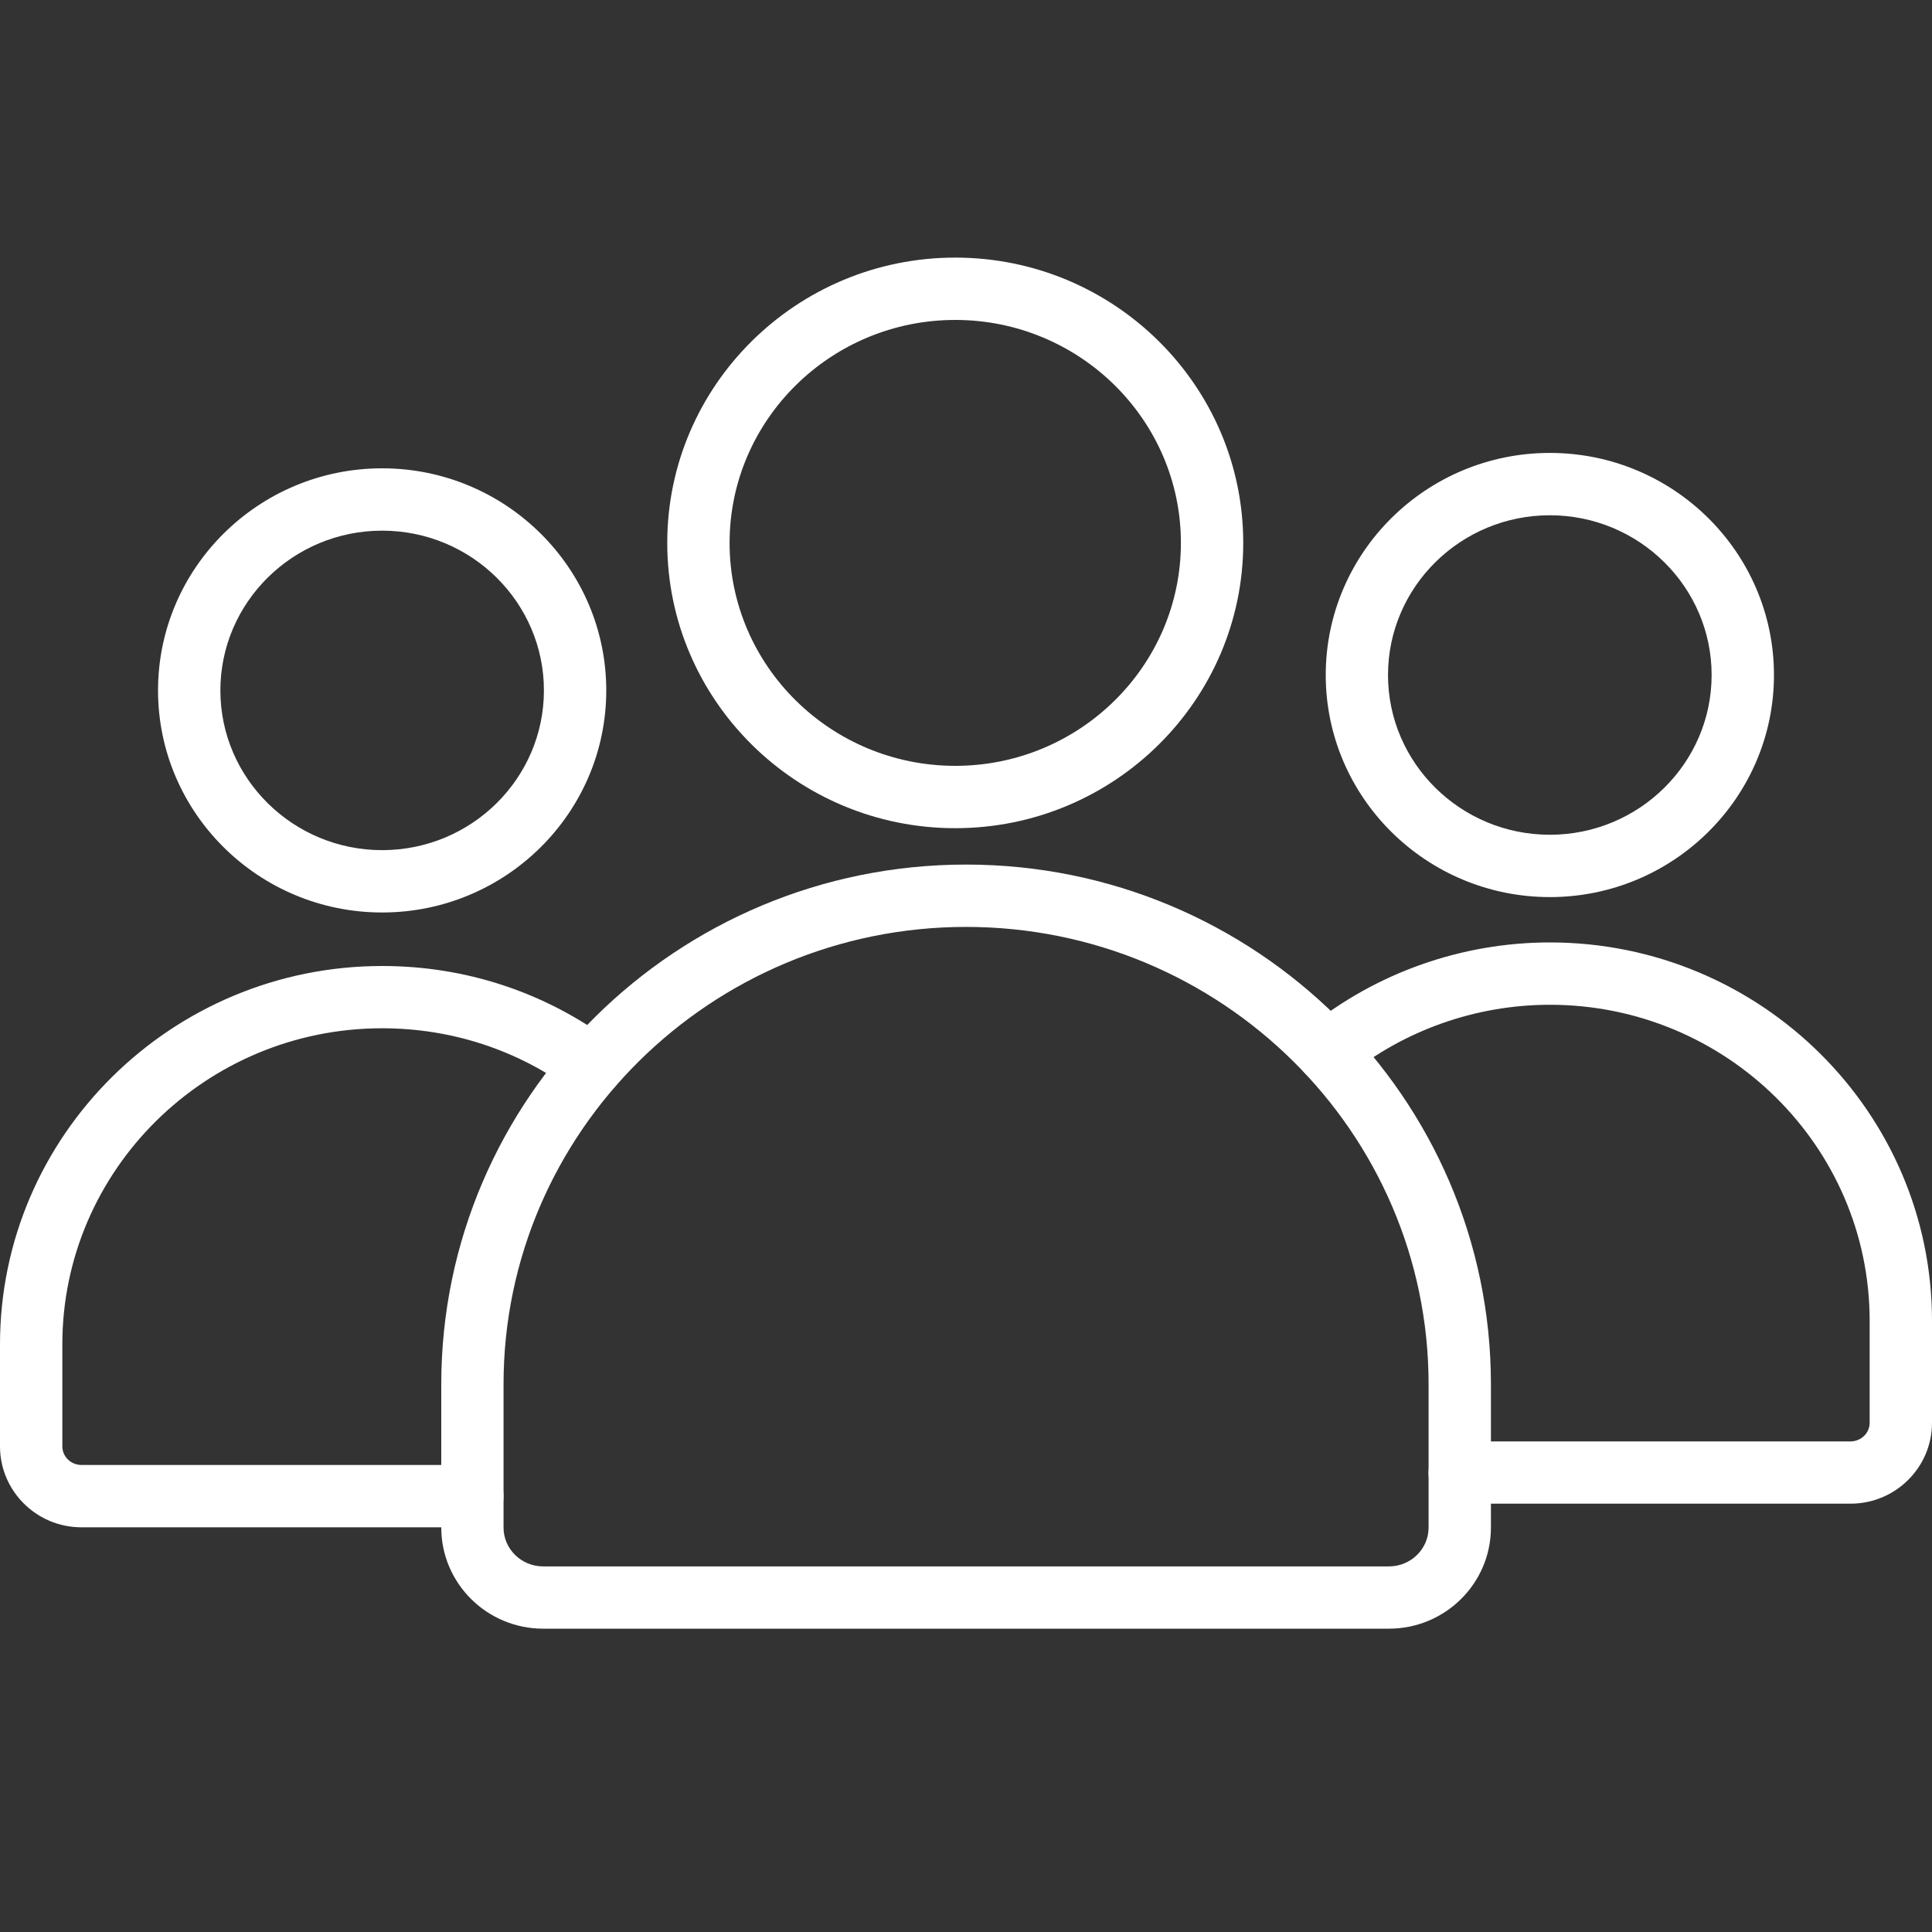 <svg width="30" height="30" viewBox="0 0 30 30" fill="none" xmlns="http://www.w3.org/2000/svg">
<rect x="0" y="0" width="30" height="30" fill="#333333" stroke="none"/>
<path d="M5.934 14.169C4.015 14.169 2.454 12.622 2.454 10.721C2.454 8.819 4.015 7.272 5.934 7.272C7.853 7.272 9.414 8.819 9.414 10.721C9.414 12.622 7.853 14.169 5.934 14.169ZM5.934 8.24C4.549 8.24 3.422 9.353 3.422 10.721C3.422 12.088 4.549 13.201 5.934 13.201C7.32 13.201 8.446 12.088 8.446 10.721C8.446 9.353 7.32 8.24 5.934 8.24ZM7.334 23.716H1.265C0.567 23.716 0 23.152 0 22.459V20.876C0 17.636 2.662 15 5.934 15C7.221 15 8.446 15.401 9.476 16.161C9.579 16.237 9.648 16.351 9.667 16.478C9.686 16.605 9.654 16.735 9.578 16.838C9.502 16.941 9.388 17.01 9.261 17.029C9.134 17.048 9.005 17.016 8.901 16.94C8.039 16.304 7.013 15.967 5.934 15.967C3.196 15.967 0.968 18.17 0.968 20.876V22.459C0.968 22.618 1.101 22.748 1.265 22.748H7.335C7.602 22.748 7.819 22.965 7.819 23.232C7.819 23.499 7.602 23.716 7.334 23.716V23.716ZM28.735 23.349H22.666C22.399 23.349 22.182 23.133 22.182 22.866C22.182 22.599 22.399 22.382 22.666 22.382H28.735C28.899 22.382 29.032 22.252 29.032 22.093V20.51C29.032 17.803 26.805 15.602 24.066 15.602C22.922 15.602 21.806 15.995 20.922 16.711C20.714 16.879 20.41 16.847 20.241 16.639C20.073 16.432 20.105 16.127 20.313 15.959C21.369 15.104 22.701 14.634 24.066 14.634C27.338 14.634 30 17.27 30 20.51V22.093C30 22.786 29.433 23.349 28.735 23.349ZM24.066 13.93C22.147 13.93 20.586 12.383 20.586 10.482C20.586 8.58 22.147 7.033 24.066 7.033C25.985 7.033 27.546 8.58 27.546 10.482C27.546 12.383 25.985 13.93 24.066 13.93ZM24.066 8.001C22.68 8.001 21.553 9.114 21.553 10.482C21.553 11.849 22.68 12.962 24.066 12.962C25.451 12.962 26.578 11.849 26.578 10.482C26.578 9.114 25.451 8.001 24.066 8.001Z" fill="white"/>
<path d="M21.568 25.29H8.434C7.561 25.29 6.852 24.586 6.852 23.72V21.494C6.852 17.045 10.507 13.425 15.001 13.425C19.495 13.425 23.151 17.045 23.151 21.494V23.72C23.151 24.586 22.441 25.29 21.568 25.29ZM15.001 14.393C11.041 14.393 7.819 17.579 7.819 21.494V23.72C7.819 24.052 8.095 24.323 8.434 24.323H21.568C21.907 24.323 22.183 24.052 22.183 23.72V21.494C22.183 17.579 18.961 14.393 15.001 14.393ZM14.833 12.86C12.367 12.86 10.361 10.873 10.361 8.43C10.361 5.987 12.367 4 14.833 4C17.299 4 19.305 5.987 19.305 8.43C19.305 10.873 17.299 12.86 14.833 12.86H14.833ZM14.833 4.968C12.901 4.968 11.329 6.521 11.329 8.43C11.329 10.339 12.901 11.892 14.833 11.892C16.765 11.892 18.337 10.339 18.337 8.43C18.337 6.521 16.765 4.968 14.833 4.968H14.833Z" fill="white"/>
</svg>
